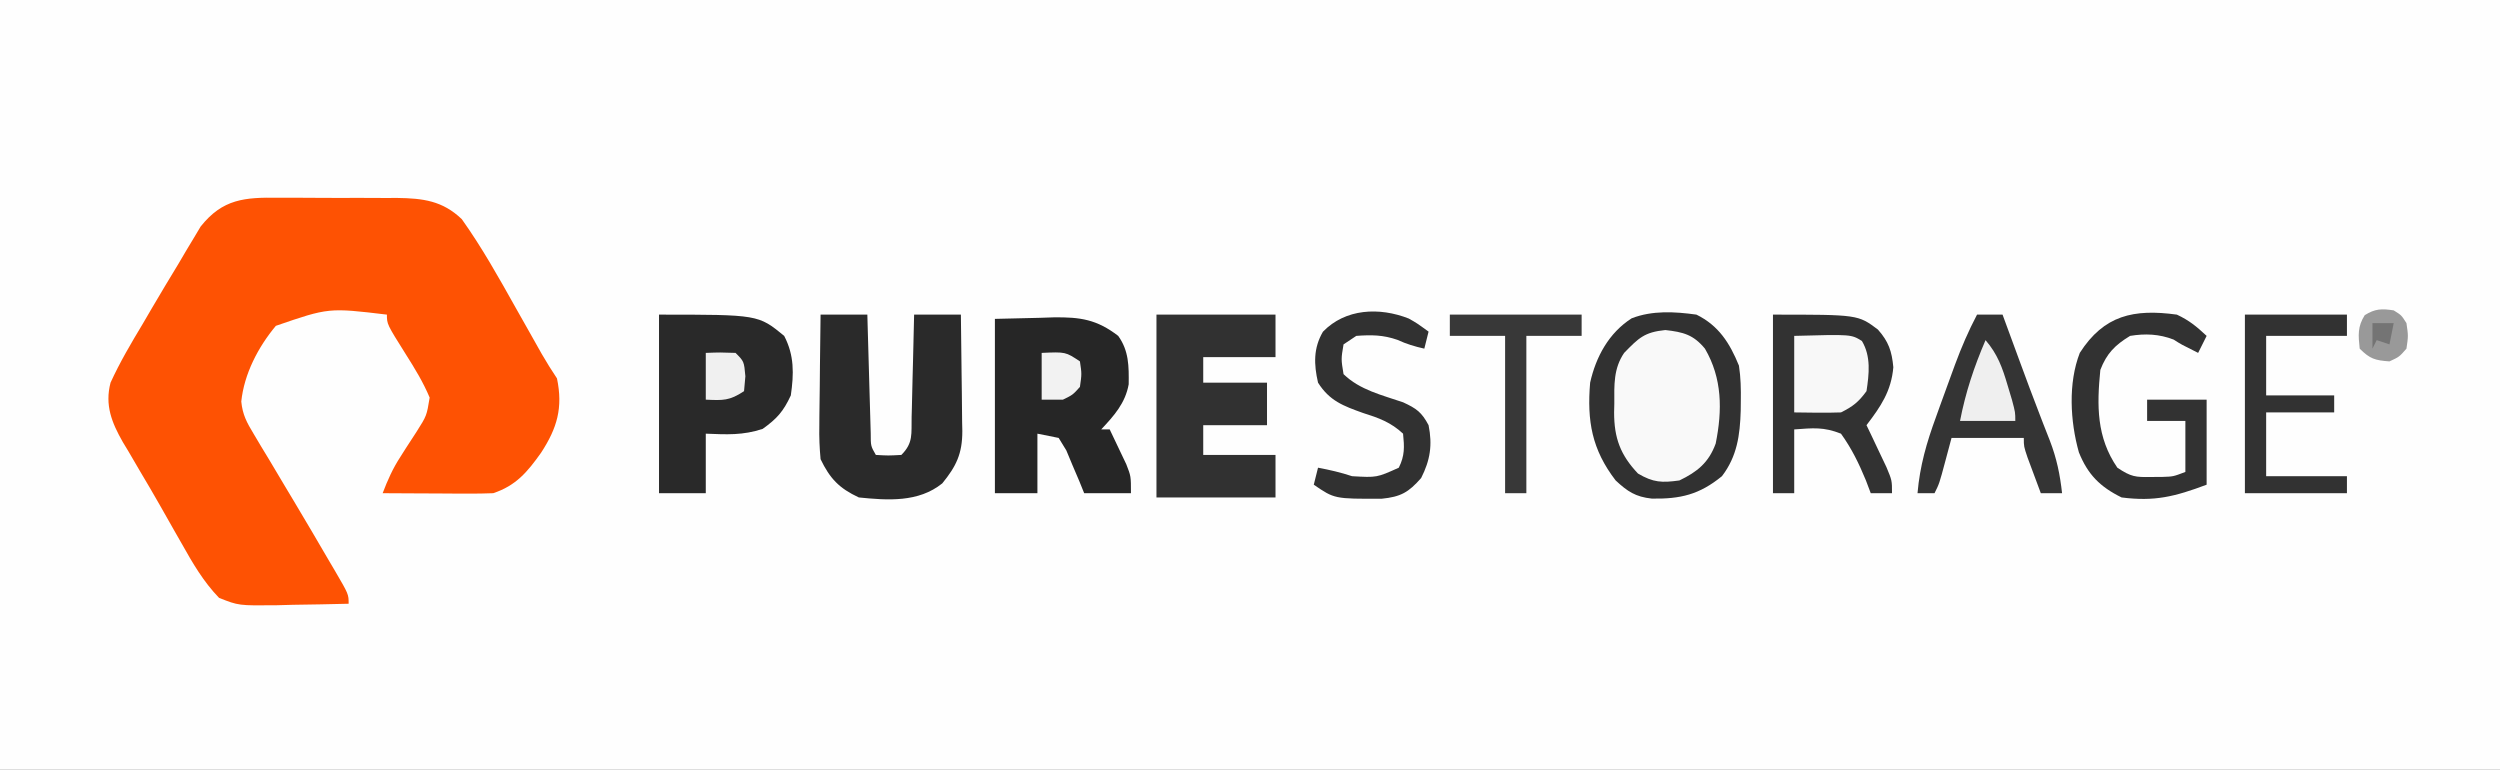 <?xml version="1.0" encoding="UTF-8"?>
<svg version="1.1" xmlns="http://www.w3.org/2000/svg" width="588" height="181">
  <rect width="100%" height="100%" fill="#808080" stroke="none"/>
  <path d="M0 0 C194.04 0 388.08 0 588 0 C588 59.73 588 119.46 588 181 C393.96 181 199.92 181 0 181 C0 121.27 0 61.54 0 0 Z " fill="#FEFEFE" transform="translate(0,0)" />
  <path d="M0 0 C0.998 -0.001 1.997 -0.003 3.025 -0.004 C5.13 -0.003 7.234 0.009 9.339 0.03 C12.552 0.058 15.763 0.05 18.977 0.037 C21.026 0.043 23.076 0.052 25.125 0.062 C26.081 0.06 27.038 0.057 28.023 0.054 C34.017 0.138 38.637 0.696 43.171 5.036 C47.896 11.658 51.84 18.722 55.812 25.809 C56.892 27.722 57.972 29.634 59.054 31.546 C60.026 33.267 60.994 34.989 61.962 36.712 C63.094 38.681 64.303 40.606 65.562 42.496 C67.003 49.38 65.622 54.169 61.812 59.996 C58.583 64.542 55.915 67.712 50.562 69.496 C48.57 69.579 46.576 69.603 44.582 69.594 C43.419 69.591 42.255 69.587 41.057 69.584 C39.842 69.576 38.627 69.567 37.375 69.559 C36.148 69.554 34.922 69.55 33.658 69.545 C30.626 69.533 27.594 69.517 24.562 69.496 C25.728 66.421 26.962 63.654 28.762 60.902 C29.166 60.264 29.57 59.626 29.986 58.969 C30.832 57.648 31.686 56.333 32.549 55.023 C34.919 51.287 34.919 51.287 35.617 47.008 C34.093 43.378 32.103 40.129 30 36.809 C25.562 29.745 25.562 29.745 25.562 27.496 C11.869 25.855 11.869 25.855 -0.556 30.131 C-4.716 35.119 -8.019 41.424 -8.689 47.94 C-8.38 51.077 -7.385 52.869 -5.762 55.566 C-5.186 56.537 -4.61 57.507 -4.016 58.507 C-3.08 60.049 -3.08 60.049 -2.125 61.621 C-0.845 63.772 0.435 65.923 1.715 68.074 C2.681 69.686 2.681 69.686 3.667 71.33 C6.457 75.991 9.204 80.677 11.938 85.371 C12.407 86.167 12.877 86.962 13.361 87.782 C16.562 93.268 16.562 93.268 16.562 95.496 C12.188 95.613 7.813 95.683 3.438 95.746 C2.2 95.78 0.963 95.813 -0.312 95.848 C-9.31 95.944 -9.31 95.944 -13.914 94.113 C-17.61 90.28 -20.092 85.999 -22.688 81.371 C-23.245 80.396 -23.803 79.422 -24.378 78.417 C-25.519 76.418 -26.655 74.415 -27.785 72.408 C-29.326 69.693 -30.906 67.006 -32.504 64.324 C-33.42 62.757 -34.336 61.189 -35.25 59.621 C-35.89 58.563 -35.89 58.563 -36.542 57.484 C-39.154 52.904 -40.819 48.779 -39.438 43.496 C-37.245 38.69 -34.59 34.204 -31.875 29.684 C-31.162 28.465 -30.45 27.246 -29.74 26.025 C-27.676 22.493 -25.559 18.995 -23.438 15.496 C-22.508 13.914 -22.508 13.914 -21.559 12.299 C-20.974 11.329 -20.388 10.359 -19.785 9.359 C-19.281 8.513 -18.777 7.666 -18.258 6.794 C-13.055 0.226 -7.825 -0.092 0 0 Z " fill="#FE5203" transform="translate(65.438,46.504)" />
  <path d="M0 0 C5.235 2.578 7.834 6.683 10 12 C10.434 14.783 10.477 17.5 10.438 20.312 C10.43 21.064 10.422 21.815 10.415 22.589 C10.245 28.309 9.576 33.331 6 38 C0.666 42.355 -3.784 43.377 -10.5 43.27 C-14.318 42.858 -16.204 41.601 -19 39 C-24.58 31.737 -25.759 25.043 -25 16 C-23.636 9.911 -20.604 4.313 -15.234 0.867 C-10.375 -1.019 -5.092 -0.707 0 0 Z " fill="#F9F9F9" transform="translate(399,74)" />
  <path d="M0 0 C3.486 -0.083 6.971 -0.165 10.562 -0.25 C11.647 -0.286 12.732 -0.323 13.85 -0.36 C20.124 -0.432 23.97 0.138 29 4 C31.533 7.518 31.519 11.158 31.469 15.383 C30.673 19.827 28.026 22.776 25 26 C25.66 26 26.32 26 27 26 C27.843 27.746 28.674 29.497 29.5 31.25 C29.964 32.225 30.428 33.199 30.906 34.203 C32 37 32 37 32 41 C28.37 41 24.74 41 21 41 C20.625 40.073 20.25 39.146 19.863 38.191 C19.352 36.994 18.84 35.796 18.312 34.562 C17.814 33.368 17.315 32.173 16.801 30.941 C16.207 29.971 15.612 29 15 28 C13.35 27.67 11.7 27.34 10 27 C10 31.62 10 36.24 10 41 C6.7 41 3.4 41 0 41 C0 27.47 0 13.94 0 0 Z " fill="#262626" transform="translate(234,75)" />
  <path d="M0 0 C3.63 0 7.26 0 11 0 C11.025 0.929 11.05 1.857 11.076 2.814 C11.171 6.254 11.27 9.695 11.372 13.135 C11.416 14.625 11.457 16.115 11.497 17.604 C11.555 19.744 11.619 21.884 11.684 24.023 C11.72 25.312 11.757 26.6 11.795 27.927 C11.795 30.913 11.795 30.913 13 33 C15.917 33.167 15.917 33.167 19 33 C21.865 30.135 21.316 28.032 21.414 24.023 C21.433 23.338 21.453 22.653 21.473 21.947 C21.533 19.756 21.579 17.566 21.625 15.375 C21.663 13.891 21.702 12.406 21.742 10.922 C21.838 7.281 21.922 3.641 22 0 C25.63 0 29.26 0 33 0 C33.074 4.608 33.129 9.216 33.165 13.824 C33.18 15.391 33.2 16.957 33.226 18.524 C33.263 20.78 33.28 23.036 33.293 25.293 C33.308 25.989 33.324 26.685 33.34 27.402 C33.342 32.713 31.91 35.656 28.625 39.688 C23.033 44.204 15.785 43.691 9 43 C4.376 40.848 2.187 38.551 0 34 C-0.252 31.274 -0.352 28.791 -0.293 26.074 C-0.289 25.327 -0.284 24.579 -0.28 23.809 C-0.263 21.435 -0.226 19.061 -0.188 16.688 C-0.172 15.072 -0.159 13.457 -0.146 11.842 C-0.114 7.894 -0.062 3.947 0 0 Z " fill="#2A2A2A" transform="translate(193,74)" />
  <path d="M0 0 C9.24 0 18.48 0 28 0 C28 3.3 28 6.6 28 10 C22.39 10 16.78 10 11 10 C11 11.98 11 13.96 11 16 C15.95 16 20.9 16 26 16 C26 19.3 26 22.6 26 26 C21.05 26 16.1 26 11 26 C11 28.31 11 30.62 11 33 C16.61 33 22.22 33 28 33 C28 36.3 28 39.6 28 43 C18.76 43 9.52 43 0 43 C0 28.81 0 14.62 0 0 Z " fill="#313131" transform="translate(272,74)" />
  <path d="M0 0 C23.344 0 23.344 0 29.438 5 C31.837 9.607 31.732 13.916 31 19 C29.242 22.786 27.744 24.469 24.375 26.875 C19.747 28.418 15.869 28.197 11 28 C11 32.62 11 37.24 11 42 C7.37 42 3.74 42 0 42 C0 28.14 0 14.28 0 0 Z " fill="#292929" transform="translate(155,74)" />
  <path d="M0 0 C20 0 20 0 24.688 3.516 C27.202 6.36 27.962 8.594 28.312 12.375 C27.828 17.998 25.348 21.621 22 26 C22.433 26.904 22.866 27.807 23.312 28.738 C23.869 29.918 24.426 31.097 25 32.312 C25.557 33.484 26.114 34.656 26.688 35.863 C28 39 28 39 28 42 C26.35 42 24.7 42 23 42 C22.622 41.001 22.245 40.002 21.855 38.973 C20.209 34.992 18.526 31.514 16 28 C11.926 26.389 9.471 26.669 5 27 C5 31.95 5 36.9 5 42 C3.35 42 1.7 42 0 42 C0 28.14 0 14.28 0 0 Z " fill="#323232" transform="translate(417,74)" />
  <path d="M0 0 C1.98 0 3.96 0 6 0 C6.436 1.186 6.871 2.372 7.32 3.594 C7.606 4.369 7.891 5.145 8.185 5.944 C8.816 7.661 9.447 9.378 10.077 11.095 C11.61 15.268 13.158 19.433 14.766 23.578 C15.173 24.637 15.173 24.637 15.589 25.717 C16.098 27.033 16.612 28.347 17.133 29.658 C18.731 33.812 19.516 37.609 20 42 C18.35 42 16.7 42 15 42 C14.329 40.21 13.664 38.418 13 36.625 C12.629 35.627 12.258 34.63 11.875 33.602 C11 31 11 31 11 29 C5.39 29 -0.22 29 -6 29 C-6.474 30.774 -6.949 32.547 -7.438 34.375 C-8.875 39.75 -8.875 39.75 -10 42 C-11.32 42 -12.64 42 -14 42 C-13.449 35.566 -11.843 30.048 -9.625 24 C-9.321 23.149 -9.017 22.298 -8.703 21.422 C-7.814 18.944 -6.91 16.471 -6 14 C-5.724 13.247 -5.448 12.493 -5.164 11.717 C-3.667 7.668 -2.008 3.824 0 0 Z " fill="#343434" transform="translate(465,74)" />
  <path d="M0 0 C5.235 2.578 7.834 6.683 10 12 C10.434 14.783 10.477 17.5 10.438 20.312 C10.43 21.064 10.422 21.815 10.415 22.589 C10.245 28.309 9.576 33.331 6 38 C0.666 42.355 -3.784 43.377 -10.5 43.27 C-14.318 42.858 -16.204 41.601 -19 39 C-24.58 31.737 -25.759 25.043 -25 16 C-23.636 9.911 -20.604 4.313 -15.234 0.867 C-10.375 -1.019 -5.092 -0.707 0 0 Z M-17 9 C-19.519 12.685 -19.332 16.567 -19.312 20.875 C-19.329 21.57 -19.345 22.265 -19.361 22.98 C-19.367 29.009 -17.882 33.013 -13.75 37.375 C-10.156 39.499 -8.12 39.578 -4 39 C0.196 36.983 2.901 34.798 4.531 30.324 C6.113 22.482 6.085 14.971 2 8 C-0.716 4.719 -3.066 4.106 -7.312 3.625 C-12.255 4.128 -13.56 5.48 -17 9 Z " fill="#313131" transform="translate(399,74)" />
  <path d="M0 0 C2.922 1.368 4.608 2.775 7 5 C6.34 6.32 5.68 7.64 5 9 C1 7 1 7 -0.75 5.875 C-4.154 4.551 -7.434 4.419 -11 5 C-14.558 7.166 -16.514 9.14 -18 13 C-18.835 21.423 -18.907 28.849 -14 36 C-10.74 38.173 -9.77 38.249 -6 38.188 C-5.134 38.181 -4.268 38.175 -3.375 38.168 C-0.851 38.088 -0.851 38.088 2 37 C2 33.04 2 29.08 2 25 C-0.97 25 -3.94 25 -7 25 C-7 23.35 -7 21.7 -7 20 C-2.38 20 2.24 20 7 20 C7 26.6 7 33.2 7 40 C-0.51 42.816 -5.234 43.994 -13 43 C-18.066 40.511 -20.959 37.597 -23.047 32.387 C-25.094 25.114 -25.598 16.11 -22.832 8.996 C-17.152 0.134 -10.157 -1.396 0 0 Z " fill="#323232" transform="translate(512,74)" />
  <path d="M0 0 C7.92 0 15.84 0 24 0 C24 1.65 24 3.3 24 5 C17.73 5 11.46 5 5 5 C5 9.62 5 14.24 5 19 C10.28 19 15.56 19 21 19 C21 20.32 21 21.64 21 23 C15.72 23 10.44 23 5 23 C5 27.95 5 32.9 5 38 C11.27 38 17.54 38 24 38 C24 39.32 24 40.64 24 42 C16.08 42 8.16 42 0 42 C0 28.14 0 14.28 0 0 Z " fill="#323232" transform="translate(528,74)" />
  <path d="M0 0 C1.922 1.086 1.922 1.086 4.672 3.086 C4.342 4.406 4.012 5.726 3.672 7.086 C1.414 6.584 -0.531 5.993 -2.641 5.023 C-6.027 3.842 -8.764 3.822 -12.328 4.086 C-13.318 4.746 -14.308 5.406 -15.328 6.086 C-15.912 9.544 -15.912 9.544 -15.328 13.086 C-11.483 16.82 -6.283 18.002 -1.324 19.707 C1.838 21.163 3.053 22.044 4.672 25.086 C5.61 29.736 5.064 33.316 2.922 37.523 C-0.035 40.891 -1.874 41.941 -6.352 42.387 C-17.458 42.426 -17.458 42.426 -22.328 39.086 C-21.998 37.766 -21.668 36.446 -21.328 35.086 C-18.565 35.609 -16.002 36.195 -13.328 37.086 C-7.502 37.423 -7.502 37.423 -2.328 35.086 C-0.914 32.257 -1.009 30.212 -1.328 27.086 C-4.174 24.418 -7.085 23.365 -10.766 22.211 C-15.369 20.562 -18.628 19.37 -21.328 15.086 C-22.315 10.784 -22.443 6.996 -20.172 3.105 C-14.871 -2.364 -6.886 -2.704 0 0 Z " fill="#313131" transform="translate(331.328,74.914)" />
  <path d="M0 0 C10.23 0 20.46 0 31 0 C31 1.65 31 3.3 31 5 C26.71 5 22.42 5 18 5 C18 17.21 18 29.42 18 42 C16.35 42 14.7 42 13 42 C13 29.79 13 17.58 13 5 C8.71 5 4.42 5 0 5 C0 3.35 0 1.7 0 0 Z " fill="#383838" transform="translate(341,74)" />
  <path d="M0 0 C13.41 -0.369 13.41 -0.369 15.922 1.203 C18.084 4.807 17.615 8.963 17 13 C15.115 15.576 13.807 16.597 11 18 C7.33 18.138 3.674 18.043 0 18 C0 12.06 0 6.12 0 0 Z " fill="#F8F8F8" transform="translate(422,79)" />
  <path d="M0 0 C2.834 3.297 3.966 6.477 5.188 10.625 C5.532 11.772 5.876 12.92 6.23 14.102 C7 17 7 17 7 19 C2.71 19 -1.58 19 -6 19 C-4.7 12.285 -2.701 6.28 0 0 Z " fill="#EFEFEF" transform="translate(467,80)" />
  <path d="M0 0 C1.812 1.125 1.812 1.125 3 3 C3.438 6 3.438 6 3 9 C1.312 10.938 1.312 10.938 -1 12 C-4.37 11.759 -5.588 11.412 -8 9 C-8.334 5.863 -8.528 3.834 -6.812 1.125 C-4.345 -0.407 -2.855 -0.428 0 0 Z " fill="#999999" transform="translate(563,73)" />
  <path d="M0 0 C3.375 -0.125 3.375 -0.125 7 0 C9 2 9 2 9.312 5.5 C9.158 7.232 9.158 7.232 9 9 C5.565 11.29 4.015 11.178 0 11 C0 7.37 0 3.74 0 0 Z " fill="#F0F0F0" transform="translate(166,83)" />
  <path d="M0 0 C5.625 -0.25 5.625 -0.25 9 2 C9.438 4.938 9.438 4.938 9 8 C7.312 9.875 7.312 9.875 5 11 C3.35 11 1.7 11 0 11 C0 7.37 0 3.74 0 0 Z " fill="#F2F2F2" transform="translate(245,83)" />
  <path d="M0 0 C1.65 0 3.3 0 5 0 C4.67 1.65 4.34 3.3 4 5 C3.01 4.67 2.02 4.34 1 4 C0.67 4.66 0.34 5.32 0 6 C0 4.02 0 2.04 0 0 Z " fill="#747474" transform="translate(558,76)" />
</svg>